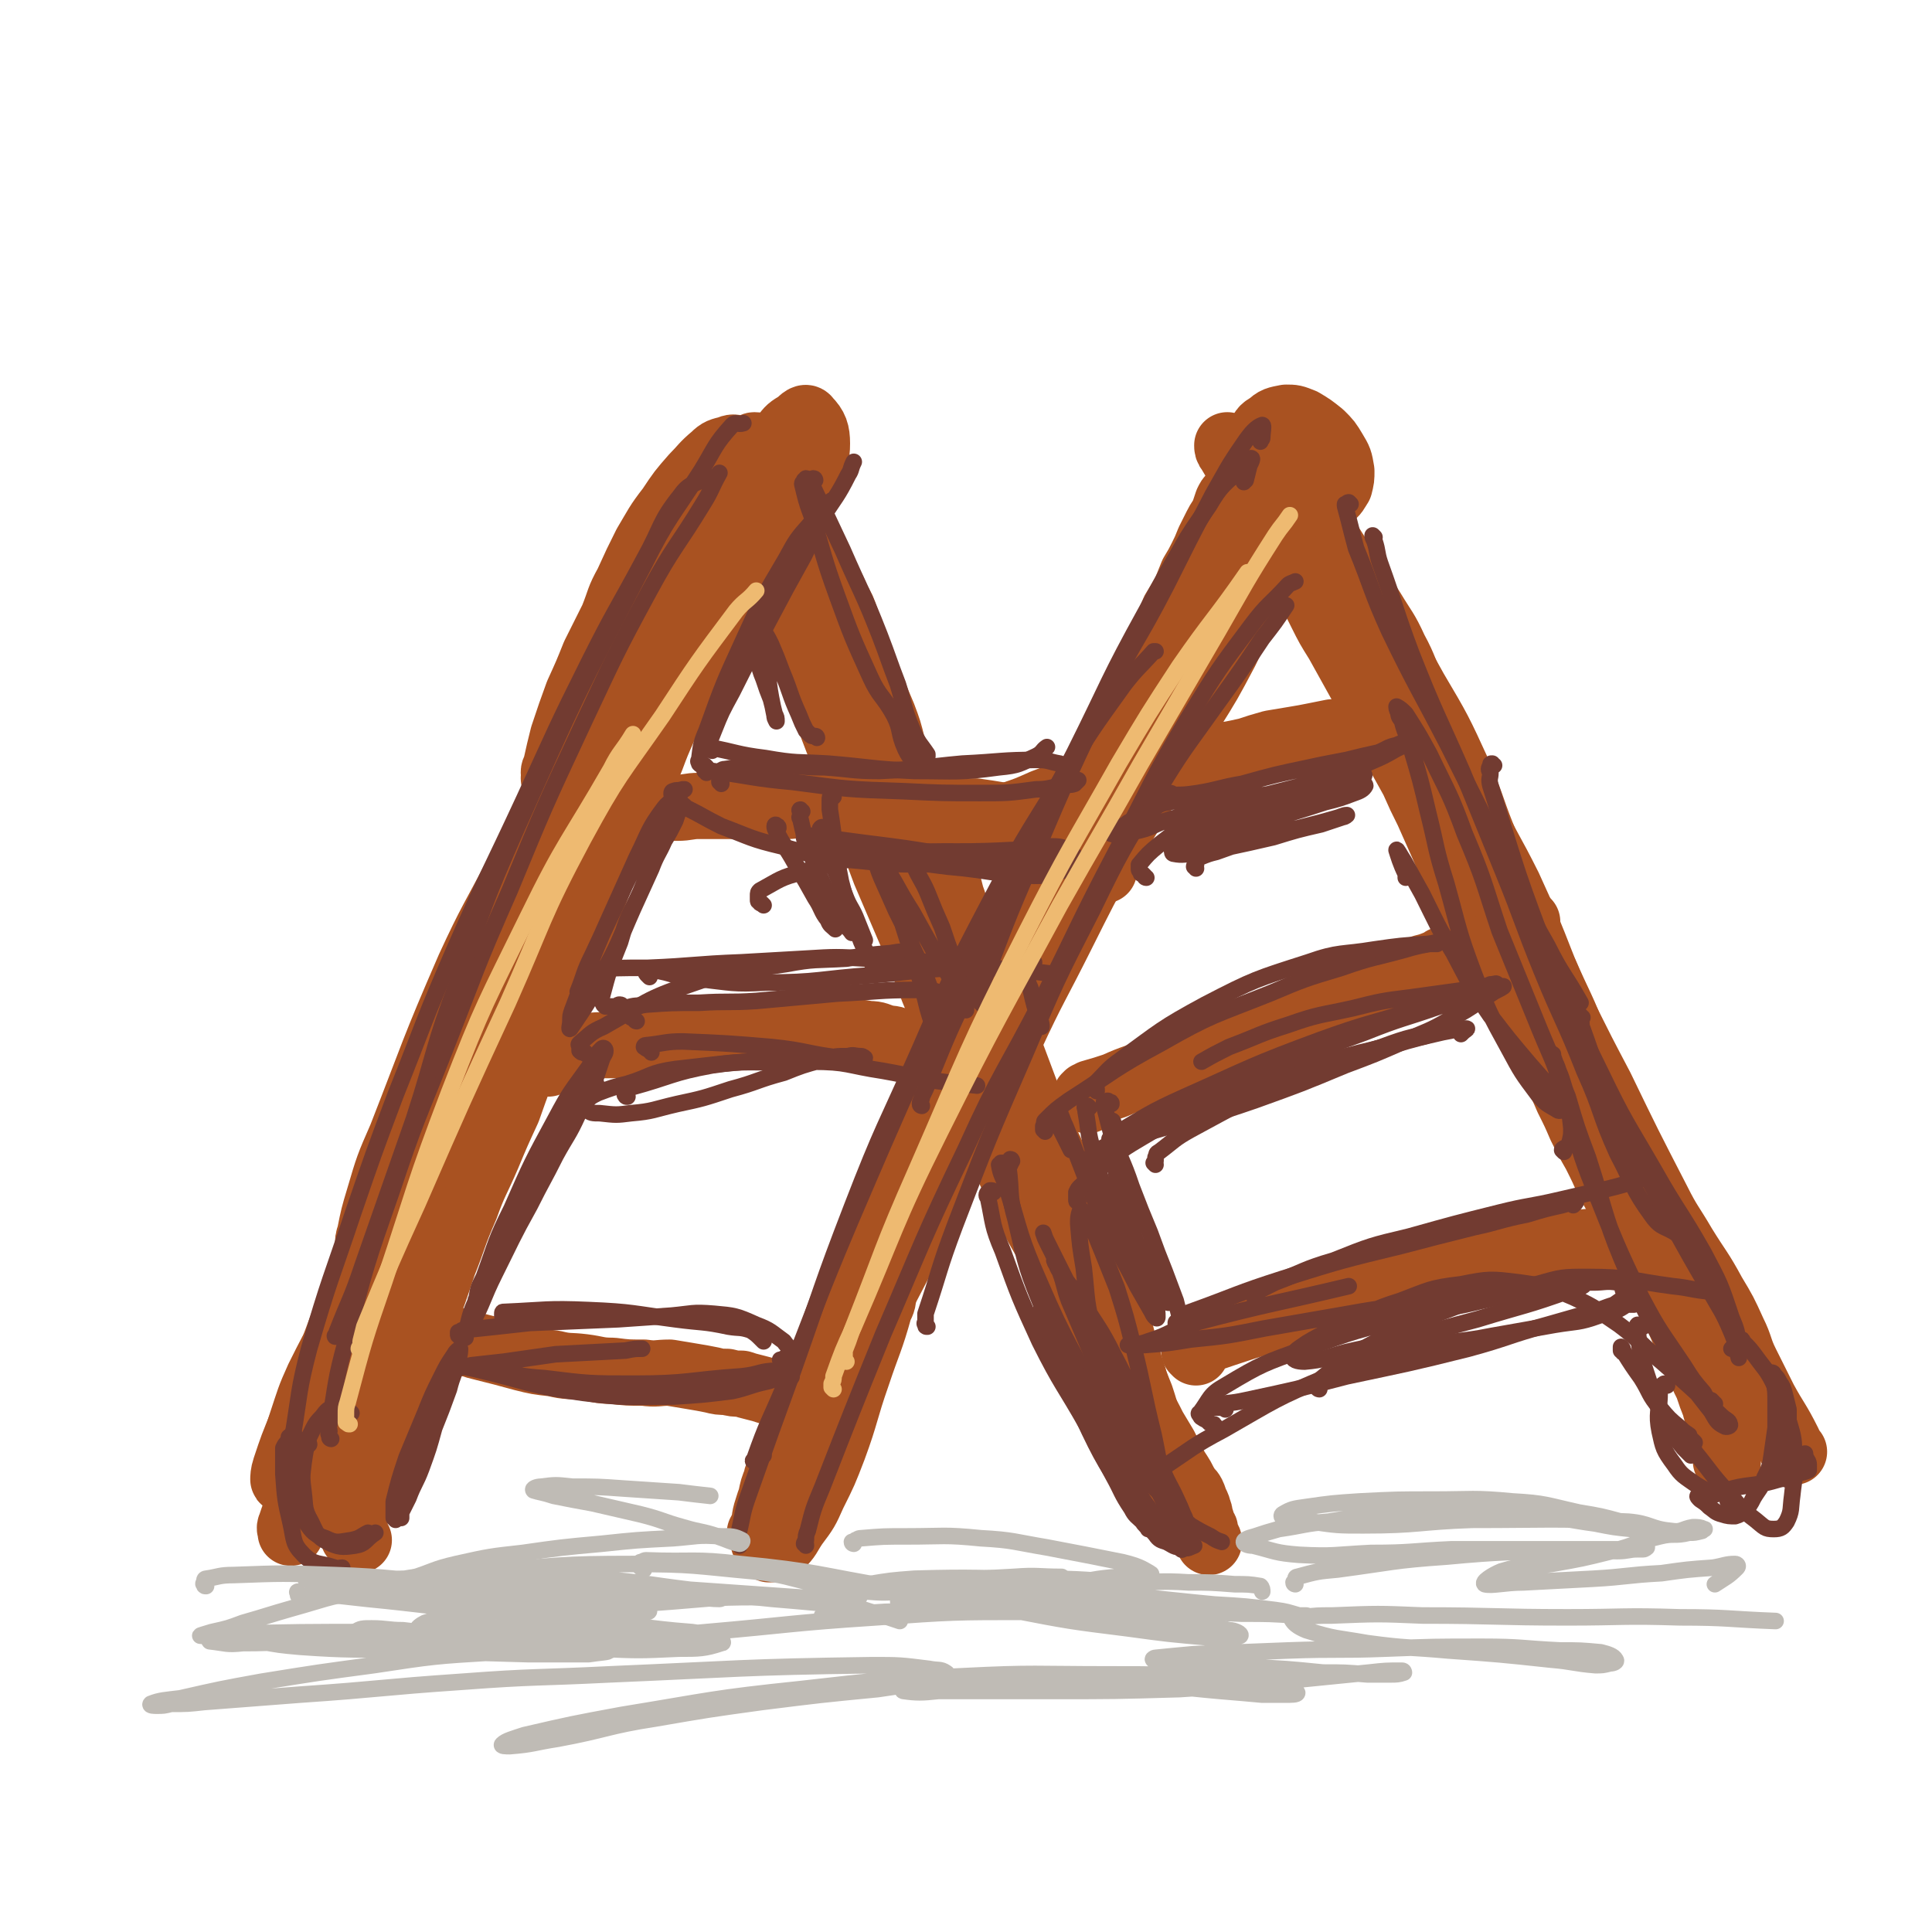 <svg viewBox='0 0 1050 1050' version='1.1' xmlns='http://www.w3.org/2000/svg' xmlns:xlink='http://www.w3.org/1999/xlink'><g fill='none' stroke='rgb(169,82,33)' stroke-width='36' stroke-linecap='round' stroke-linejoin='round'><path d='M195,837c0,0 0,0 -1,-1 0,0 0,0 -1,0 0,-1 0,-1 -1,-1 0,-1 0,-1 0,-2 0,-1 -1,-1 0,-3 1,-6 1,-6 3,-12 3,-12 3,-12 7,-24 6,-15 6,-15 12,-30 8,-23 8,-23 16,-46 6,-16 6,-16 11,-31 6,-15 5,-15 12,-31 5,-14 6,-14 12,-28 5,-12 5,-12 11,-25 6,-17 6,-17 13,-34 5,-14 6,-14 12,-28 5,-11 4,-11 9,-23 5,-12 5,-12 10,-24 4,-11 4,-11 8,-21 4,-11 4,-11 9,-22 4,-10 4,-10 9,-20 4,-9 4,-9 8,-19 3,-8 3,-8 7,-17 3,-8 4,-7 8,-15 3,-8 3,-9 7,-17 3,-8 5,-7 8,-16 3,-7 2,-7 4,-15 2,-6 3,-5 6,-11 1,-3 1,-3 3,-7 1,-3 1,-3 2,-5 1,-3 2,-3 3,-6 2,-3 2,-4 4,-7 2,-3 2,-2 5,-5 2,-3 3,-3 5,-6 2,-1 2,-1 3,-3 1,-1 1,-1 2,-2 1,0 1,0 2,-1 0,0 0,0 0,0 0,1 0,1 1,1 0,0 0,0 0,0 1,0 1,0 1,0 1,1 1,1 1,1 1,1 1,1 1,2 1,1 1,1 1,2 1,2 1,2 2,3 0,1 1,1 2,2 1,2 1,2 3,4 2,2 2,2 4,5 3,3 3,3 5,7 3,5 3,5 6,10 3,5 3,5 5,10 3,5 3,5 5,11 2,5 2,5 4,11 2,6 2,6 4,11 3,8 3,8 6,15 3,8 3,8 6,15 3,8 3,8 5,16 3,7 3,7 6,15 4,9 4,9 8,19 3,8 3,8 6,15 4,9 4,9 7,18 3,7 3,7 5,15 3,8 2,8 5,15 3,8 4,7 7,15 3,7 3,8 5,15 3,7 3,7 6,15 3,8 3,8 6,16 3,8 3,8 6,16 3,8 3,8 6,16 4,9 4,9 7,18 3,8 4,8 7,15 3,8 3,8 6,15 2,6 2,6 4,12 3,6 3,5 5,11 4,8 4,8 7,15 2,7 2,7 5,14 3,7 3,7 5,15 2,5 2,5 3,10 2,4 2,4 3,8 1,4 1,4 2,7 1,3 1,3 2,7 1,3 1,3 2,6 1,4 1,3 2,7 0,2 0,2 1,5 0,1 0,1 0,3 0,1 0,1 0,2 1,1 1,1 1,3 0,1 0,1 1,3 0,0 0,0 0,1 0,0 0,0 0,1 '/><path d='M671,245c0,0 0,-1 -1,-1 0,0 0,1 0,1 -1,0 -1,-1 -1,-1 -1,0 -1,0 -1,-1 -1,0 -1,-1 -1,-1 0,1 0,2 1,3 4,7 4,6 8,13 5,8 5,8 10,16 5,7 5,7 9,14 4,7 4,7 8,14 4,8 4,8 7,15 4,8 4,8 8,16 4,8 4,8 9,16 5,9 5,9 10,18 5,9 5,9 10,19 6,10 6,10 11,20 5,9 5,9 10,18 4,9 4,9 8,17 4,9 4,9 8,18 4,9 4,10 8,19 4,10 4,10 9,19 5,10 6,10 11,20 5,9 5,9 9,18 9,16 9,17 17,33 4,7 4,7 7,15 4,7 4,7 7,14 4,8 4,8 7,15 4,8 4,8 8,15 4,8 4,8 7,15 4,7 4,7 8,14 3,6 4,6 7,13 4,7 4,7 8,15 4,7 4,7 7,15 4,7 3,7 7,15 3,7 3,7 6,14 3,7 3,7 6,13 2,6 2,6 5,12 2,6 2,6 4,11 1,5 2,5 3,9 1,4 1,4 2,8 1,3 1,3 2,6 0,2 0,2 0,4 0,1 -1,1 -1,3 0,0 1,0 1,1 0,0 0,0 0,0 '/><path d='M586,688c-1,0 -1,-2 -1,-1 0,1 0,2 0,3 1,2 0,2 1,3 5,10 5,9 10,19 4,8 4,8 7,16 3,6 2,6 5,12 3,7 4,6 7,13 3,6 3,6 6,12 3,5 3,5 6,11 3,5 3,5 6,10 2,4 2,4 4,8 2,4 2,4 4,7 2,3 2,4 4,7 1,2 2,2 3,4 1,2 1,3 2,5 1,2 1,2 1,3 1,2 1,2 1,4 1,2 1,2 1,4 1,1 1,1 1,2 1,1 1,1 1,2 0,1 0,1 0,2 1,1 1,1 1,2 1,1 1,1 1,2 '/><path d='M425,818c0,0 -1,-1 -1,-1 0,0 0,0 0,0 0,-1 0,-1 0,-1 0,-1 0,-1 0,-2 0,-2 0,-2 1,-3 3,-8 4,-8 7,-16 4,-9 4,-9 7,-18 4,-10 4,-10 7,-19 4,-9 4,-9 7,-19 3,-9 3,-9 6,-18 3,-8 3,-8 7,-16 3,-8 3,-8 7,-16 3,-8 3,-8 7,-16 6,-15 6,-16 12,-31 3,-7 3,-7 6,-15 2,-7 2,-8 5,-16 3,-8 3,-7 6,-15 3,-8 3,-8 7,-15 3,-7 3,-7 6,-14 3,-8 3,-8 6,-15 4,-8 4,-7 7,-15 3,-7 3,-7 6,-15 3,-6 3,-6 6,-13 3,-6 3,-6 5,-12 3,-6 3,-6 6,-12 2,-6 2,-6 5,-11 3,-5 3,-5 6,-11 3,-6 3,-6 6,-11 3,-6 3,-6 6,-11 4,-6 4,-6 8,-12 4,-6 4,-6 7,-12 3,-5 2,-5 5,-11 3,-5 3,-5 6,-11 3,-6 3,-6 6,-12 3,-5 3,-5 5,-10 3,-5 3,-5 6,-10 3,-6 3,-5 6,-11 2,-5 2,-5 4,-10 2,-5 2,-5 4,-10 3,-5 3,-5 6,-10 2,-5 2,-5 4,-10 3,-5 3,-5 5,-9 2,-4 2,-4 4,-9 2,-4 2,-4 4,-8 2,-4 2,-3 4,-7 1,-3 1,-3 2,-6 1,-2 1,-2 2,-3 '/><path d='M524,456c0,0 0,-1 -1,-1 0,0 0,1 0,1 0,0 0,-1 0,-1 0,-1 1,-1 1,-1 1,-1 1,-1 2,-2 12,-5 12,-4 23,-9 9,-3 9,-3 18,-7 8,-3 8,-3 16,-7 9,-3 9,-3 19,-6 10,-3 10,-2 20,-5 10,-2 10,-2 20,-4 10,-2 10,-2 19,-3 8,-1 8,-1 17,-3 6,-2 6,-2 13,-4 6,-1 6,-1 12,-2 6,-1 6,-1 11,-2 5,-1 5,-1 10,-2 4,0 4,0 8,-1 2,0 2,0 5,0 3,-1 3,-2 6,-2 3,-1 3,-1 6,-1 2,0 2,0 5,0 2,0 2,-1 5,-1 2,0 2,0 4,0 1,0 1,1 2,1 1,0 1,0 1,0 '/><path d='M591,598c0,0 -1,0 -1,-1 0,0 0,0 0,0 0,0 0,0 0,-1 1,0 1,0 1,-1 1,0 1,0 2,-1 7,-2 7,-2 13,-4 11,-5 11,-4 23,-9 10,-4 10,-4 20,-8 10,-4 10,-5 20,-9 9,-3 9,-3 18,-7 8,-2 8,-2 15,-5 8,-3 8,-2 16,-5 7,-2 7,-2 15,-5 6,-2 6,-2 12,-4 5,-2 5,-1 11,-4 5,-2 5,-2 10,-4 3,-2 3,-2 7,-4 4,-1 4,-1 9,-3 2,-1 2,-2 5,-2 2,-1 2,-1 5,-2 1,0 1,0 2,0 1,0 1,-1 2,-1 1,0 1,0 2,0 2,0 2,0 4,0 2,0 2,1 5,1 4,0 4,-1 7,0 2,0 2,1 4,2 '/><path d='M650,735c0,-1 -1,-1 -1,-1 0,-1 0,-1 1,-2 0,0 0,0 1,-1 1,-1 1,-1 3,-2 5,-2 5,-2 11,-4 12,-4 12,-4 25,-8 10,-3 10,-3 20,-6 9,-3 9,-2 17,-5 7,-2 7,-2 15,-5 6,-2 6,-2 12,-4 6,-2 6,-2 13,-3 6,-2 6,-2 13,-3 7,-2 7,-2 14,-4 7,-2 7,-2 13,-3 6,-1 6,-1 12,-2 5,-1 5,-1 11,-2 5,-1 5,-1 9,-2 5,-1 5,-1 10,-1 4,-1 4,-1 9,-1 3,-1 3,-1 7,-1 4,0 4,0 7,0 3,-1 3,-1 6,-2 4,-1 4,-1 8,-3 1,0 1,0 2,-1 '/><path d='M351,444c0,0 -1,-1 -1,-1 0,0 0,0 0,0 1,-1 0,-1 0,-1 1,-1 1,-1 1,-1 0,-1 0,-1 1,-1 2,-1 2,-1 5,-1 5,0 5,0 11,0 6,0 6,-1 12,-1 7,0 7,0 14,0 9,0 9,0 18,0 8,0 8,0 17,0 10,-1 10,-1 21,-1 9,0 9,0 18,1 9,0 9,0 18,1 8,0 8,0 17,1 7,0 7,0 14,0 7,1 7,1 13,1 7,1 7,1 13,2 6,1 6,1 11,2 4,0 4,0 8,1 2,0 3,0 5,0 2,0 2,0 4,1 1,0 1,1 1,1 1,1 1,0 1,1 '/><path d='M298,578c0,0 -1,-1 -1,-1 0,0 0,0 0,0 0,0 0,0 -1,-1 0,0 -1,0 -1,-1 0,0 0,0 0,-1 0,0 0,0 0,-1 0,0 0,0 0,0 2,-1 1,-1 3,-2 8,-1 8,-2 16,-2 11,-1 11,-1 21,-1 10,-1 10,-1 19,-1 9,-1 9,-1 17,-1 9,-1 9,0 17,-1 7,-1 7,-2 15,-3 8,-1 8,-1 16,-1 8,-1 8,-1 16,-1 13,0 13,0 26,1 5,0 5,0 11,1 5,0 5,1 9,2 4,1 4,0 7,2 3,0 3,0 5,2 1,0 1,0 1,1 '/><path d='M251,730c0,0 -1,0 -1,-1 0,0 1,0 1,0 0,0 0,0 0,0 1,0 1,0 2,0 4,2 4,2 8,3 12,3 12,3 23,6 8,2 8,2 17,3 8,2 8,1 16,2 8,1 8,2 16,2 8,1 8,1 17,1 7,1 7,0 14,0 6,1 6,1 12,2 6,1 6,1 11,2 4,1 4,1 8,1 4,1 4,1 8,1 3,1 3,1 7,2 4,1 4,1 7,2 4,0 4,0 8,1 3,0 3,1 7,1 3,-1 3,-1 7,-1 1,0 1,0 2,0 '/><path d='M428,798c0,0 -1,-1 -1,-1 0,0 0,1 -1,1 0,0 0,0 -1,0 -1,2 -1,2 -2,3 -1,2 -1,2 -1,3 -2,5 -2,5 -3,10 -2,8 -2,8 -3,16 -1,4 -1,4 -1,8 1,2 1,3 3,4 3,0 4,0 6,-2 5,-5 4,-5 8,-11 6,-8 6,-8 10,-17 6,-12 6,-12 11,-25 7,-19 6,-20 13,-40 6,-18 7,-18 12,-36 2,-4 2,-4 2,-9 0,-2 0,-3 -1,-4 0,-1 -1,-1 -2,0 -2,1 -2,2 -4,4 -3,4 -3,4 -6,8 -4,8 -4,8 -8,16 -6,11 -6,12 -11,24 -7,13 -7,13 -13,26 -5,12 -5,12 -10,25 -4,10 -5,9 -8,19 -2,6 -1,6 -2,11 -1,1 -2,3 -2,2 1,-1 1,-3 3,-6 5,-7 5,-7 10,-15 7,-11 7,-11 14,-23 8,-17 8,-17 15,-34 9,-18 9,-18 17,-37 8,-20 8,-20 16,-40 11,-25 11,-25 22,-50 12,-28 12,-28 24,-55 5,-9 5,-9 9,-19 1,-2 1,-2 2,-4 0,0 0,0 0,-1 '/><path d='M437,805c-1,0 -1,0 -1,-1 -1,0 -1,0 -1,-1 0,-2 0,-2 0,-4 5,-13 5,-14 11,-26 17,-35 17,-35 34,-70 21,-40 21,-40 41,-81 15,-28 14,-29 28,-58 13,-28 14,-28 28,-56 12,-24 12,-24 25,-48 12,-21 13,-20 24,-41 10,-18 10,-18 20,-36 4,-9 4,-9 9,-18 '/><path d='M498,665c0,0 -1,-1 -1,-1 0,-1 0,-1 1,-3 0,-3 0,-3 1,-6 6,-15 6,-15 12,-31 17,-36 16,-36 34,-71 16,-31 16,-31 34,-60 12,-18 13,-17 25,-35 12,-18 11,-18 23,-36 10,-18 10,-17 20,-35 10,-16 10,-16 19,-33 7,-14 6,-14 13,-28 4,-11 2,-12 8,-21 3,-4 5,-3 9,-5 0,0 0,0 1,0 '/><path d='M600,473c0,0 -1,0 -1,-1 0,0 0,0 1,-1 0,-3 0,-3 1,-5 1,-5 1,-5 3,-9 12,-27 12,-27 24,-53 13,-29 12,-29 27,-57 9,-19 10,-18 21,-36 4,-8 5,-7 9,-15 2,-4 2,-4 3,-8 0,-1 0,-1 0,-2 '/><path d='M695,244c-1,0 -1,-1 -1,-1 -1,0 -1,0 -1,0 0,1 0,0 0,1 0,1 0,1 0,2 0,1 0,1 0,3 1,1 1,2 1,3 8,14 8,14 16,27 5,8 5,8 10,16 5,7 5,8 8,16 5,9 4,9 8,18 4,10 5,9 9,19 4,7 3,7 7,14 1,2 2,1 3,3 '/><path d='M705,257c0,0 -1,-1 -1,-1 -1,0 -1,0 -1,-1 0,0 0,0 -1,-1 0,0 0,1 -1,1 0,0 -1,-1 -1,0 0,0 1,0 1,0 0,1 -1,1 0,2 0,1 0,1 0,2 8,15 8,15 17,29 7,11 7,11 14,22 7,11 7,11 14,22 6,10 7,10 12,21 6,11 5,12 11,24 4,10 4,10 8,20 4,8 4,8 9,17 3,5 3,5 7,10 1,2 1,2 2,4 0,1 0,0 0,0 '/><path d='M692,269c0,0 -1,-1 -1,-1 0,0 0,0 0,1 1,0 1,0 1,1 4,4 4,4 7,8 6,7 6,7 12,14 7,9 7,9 13,18 9,12 9,12 18,24 14,20 15,19 27,41 13,22 13,22 24,46 8,19 7,20 15,39 7,21 7,21 15,42 9,19 9,19 19,39 8,16 8,15 16,31 5,10 5,10 10,20 2,5 2,5 4,10 1,1 1,1 1,2 '/><path d='M730,314c-1,-1 -1,-1 -1,-1 0,-1 0,0 0,0 0,-1 -1,-1 -1,-1 0,-1 -1,-1 -1,-1 1,1 1,2 2,3 14,21 15,20 27,41 16,27 16,27 30,55 7,16 5,17 13,32 10,20 11,20 21,40 10,22 10,22 19,45 9,21 10,20 18,42 9,20 7,21 16,42 9,19 10,19 20,38 7,13 6,13 14,25 5,8 6,8 11,16 3,5 2,5 5,10 0,0 0,0 1,0 '/><path d='M830,501c0,0 -1,-1 -1,-1 0,0 0,0 0,1 0,0 0,0 0,0 0,2 0,2 0,3 4,11 4,11 9,21 6,14 6,14 12,27 10,20 10,20 20,39 15,31 15,31 31,62 6,12 7,12 14,24 8,13 9,13 16,26 6,10 6,10 11,21 4,8 3,9 7,17 5,10 5,10 10,20 6,11 7,11 13,23 1,2 1,3 3,5 '/><path d='M696,237c0,0 -1,-1 -1,-1 0,0 0,1 0,1 -1,0 -1,0 -2,0 -1,0 -1,-1 -1,0 -1,0 -1,0 -2,1 0,0 0,1 0,1 -1,2 -1,2 0,3 2,9 1,10 4,19 2,5 2,6 6,9 3,3 4,3 7,3 4,1 5,1 9,0 3,-1 4,-1 7,-3 3,-2 3,-3 5,-6 1,-4 1,-4 1,-8 -1,-6 -1,-6 -4,-11 -3,-5 -3,-5 -7,-9 -5,-4 -5,-4 -10,-7 -5,-2 -5,-2 -9,-2 -5,1 -6,1 -9,4 -4,2 -4,3 -6,7 -2,4 -2,5 -1,9 1,6 3,6 7,11 0,0 0,0 0,0 '/><path d='M426,308c0,0 -1,-1 -1,-1 0,0 0,0 0,0 -1,-1 -1,-1 -1,-1 0,0 0,-1 0,-1 0,1 0,2 0,3 2,5 2,5 5,11 7,19 8,19 15,39 11,29 10,29 20,57 9,23 9,23 18,46 9,23 9,23 19,45 8,21 7,22 17,42 8,18 9,17 18,34 5,11 5,11 9,22 2,6 2,7 4,13 0,2 0,2 1,4 0,0 0,0 0,1 '/><path d='M430,319c-1,0 -1,-1 -1,-1 -1,0 -1,0 -1,1 0,2 0,2 0,4 3,11 3,11 7,21 4,15 4,15 9,30 8,20 8,20 16,41 11,29 10,30 21,59 9,21 9,21 18,42 8,22 8,22 17,43 9,21 9,21 18,42 9,21 8,21 18,42 9,20 10,20 20,38 8,14 9,14 18,28 4,7 4,7 9,14 3,4 3,4 6,7 1,1 1,0 2,1 '/><path d='M494,445c-1,0 -1,-2 -1,-1 -1,1 -1,2 0,4 1,8 1,8 4,15 7,21 7,21 15,43 10,26 9,26 20,51 8,19 10,19 19,38 8,17 7,17 14,35 7,17 8,17 15,34 7,17 7,17 14,35 7,16 8,15 14,31 6,14 6,14 12,29 4,12 3,12 8,24 4,10 5,10 10,20 5,8 6,8 11,16 1,3 1,3 2,5 '/><path d='M417,271c0,0 0,-1 -1,-1 -2,2 -3,3 -5,6 -22,29 -23,28 -43,59 -27,39 -27,39 -52,80 -18,30 -18,30 -35,60 -13,25 -14,25 -26,51 -20,46 -19,46 -37,92 -7,16 -7,16 -12,33 -3,10 -3,10 -5,20 -1,3 -1,3 -1,7 0,0 0,0 0,0 '/><path d='M382,308c0,0 0,0 -1,-1 0,0 1,1 0,1 0,1 -1,0 -1,1 -2,1 -2,1 -2,2 -7,11 -7,11 -14,21 -16,29 -17,28 -33,57 -20,38 -20,38 -40,77 -16,33 -16,33 -31,67 -16,35 -15,35 -30,71 -14,34 -14,34 -27,69 -11,29 -10,29 -21,58 -8,22 -9,22 -18,43 -5,12 -5,12 -9,24 -1,3 -1,5 -1,6 0,1 1,-1 2,-2 0,0 0,0 0,0 '/><path d='M328,437c0,0 0,-1 -1,-1 0,0 0,0 0,0 -1,1 -1,1 -2,1 -2,2 -3,2 -4,3 -12,18 -13,17 -24,36 -16,28 -15,29 -30,58 -12,26 -12,26 -23,51 -11,26 -11,26 -21,52 -20,51 -20,51 -39,103 -8,22 -8,22 -14,44 -4,14 -5,14 -7,29 -1,6 -1,7 0,12 0,1 1,0 2,0 0,0 0,0 0,0 '/><path d='M282,554c0,-1 0,-1 -1,-1 -1,0 -1,0 -2,1 -1,1 -2,0 -3,2 -8,9 -8,9 -15,20 -16,26 -18,25 -31,53 -14,30 -12,31 -24,63 -8,23 -8,23 -16,47 -8,23 -7,23 -16,46 -5,15 -6,15 -11,31 -3,7 -3,7 -5,13 -1,2 0,2 0,3 0,0 0,0 0,1 '/><path d='M195,715c0,0 0,-1 -1,-1 0,0 0,0 0,1 -1,1 -2,1 -3,2 -1,2 -2,2 -3,4 -8,14 -8,14 -15,28 -5,11 -5,12 -9,24 -3,9 -3,9 -4,18 -1,7 -2,7 0,13 1,3 2,5 4,4 6,-1 7,-3 12,-8 5,-5 5,-5 10,-11 '/><path d='M396,311c0,0 0,-1 -1,-1 0,0 0,0 -1,0 -1,0 -1,0 -2,0 -1,0 -2,1 -3,0 0,0 -1,0 -1,-1 0,-1 0,-1 0,-2 3,-8 3,-8 6,-16 5,-12 5,-12 11,-23 5,-9 5,-9 11,-18 4,-7 4,-7 10,-13 3,-4 3,-4 8,-7 2,-2 4,-4 5,-2 4,4 5,7 5,13 0,7 -1,8 -5,15 -4,9 -4,8 -9,17 -7,10 -7,10 -14,21 -8,12 -8,12 -16,23 -9,12 -9,12 -19,24 -7,10 -7,10 -15,19 -5,6 -6,5 -11,10 0,1 0,1 -1,2 '/><path d='M302,424c0,0 -1,0 -1,-1 0,0 0,0 0,0 1,-1 0,-1 0,-3 0,-1 0,-1 1,-3 2,-9 2,-9 4,-17 4,-12 4,-12 8,-23 5,-11 5,-11 9,-21 5,-10 5,-10 10,-20 4,-10 3,-10 8,-19 5,-11 5,-11 10,-21 6,-10 6,-11 13,-20 6,-9 6,-9 13,-17 5,-5 5,-6 11,-11 3,-3 4,-3 8,-4 2,-1 3,-1 5,0 2,1 2,2 2,4 2,4 1,4 2,9 0,6 0,6 -1,12 -2,10 -1,10 -4,19 -5,13 -6,13 -11,25 -8,17 -8,17 -16,32 -9,18 -9,18 -19,35 -9,16 -9,16 -18,32 -7,11 -7,12 -14,23 -4,7 -4,7 -9,14 -2,2 -3,3 -4,3 0,0 0,-2 1,-3 2,-7 2,-7 4,-13 4,-9 4,-9 8,-19 6,-14 6,-14 11,-27 8,-17 8,-17 15,-34 8,-17 8,-17 16,-33 8,-15 8,-15 17,-30 6,-12 7,-12 13,-24 5,-8 5,-8 9,-17 2,-4 2,-4 5,-8 1,-1 1,-2 2,-2 3,0 3,1 6,3 0,0 0,0 0,0 '/></g>
<g fill='none' stroke='rgb(114,59,49)' stroke-width='9' stroke-linecap='round' stroke-linejoin='round'><path d='M180,782c0,0 -1,0 -1,-1 0,0 0,0 0,0 0,0 0,0 0,-1 -1,-1 0,-1 0,-2 0,-2 -1,-2 0,-4 4,-23 3,-23 9,-45 11,-42 11,-42 25,-82 13,-39 14,-39 29,-77 17,-43 16,-43 35,-86 19,-46 19,-46 40,-91 17,-36 17,-37 36,-72 13,-24 15,-24 29,-47 5,-8 4,-8 9,-17 '/><path d='M160,790c0,0 -1,-1 -1,-1 0,0 1,0 1,0 0,-2 -1,-2 -1,-3 0,-2 0,-3 0,-5 4,-24 3,-25 9,-48 11,-38 12,-38 24,-74 11,-32 11,-32 23,-64 16,-40 15,-40 32,-79 18,-41 19,-41 38,-82 17,-37 17,-38 35,-74 14,-28 15,-28 30,-56 10,-18 8,-20 20,-35 5,-7 7,-5 15,-10 '/><path d='M186,725c-1,0 -1,-1 -1,-1 -1,0 -1,0 -1,1 0,0 0,0 -1,1 0,0 -1,1 -1,0 1,0 1,-1 1,-2 7,-18 8,-18 14,-36 14,-40 14,-40 28,-80 12,-37 10,-38 24,-75 14,-41 14,-42 31,-81 33,-74 33,-74 70,-145 13,-26 15,-26 31,-51 8,-13 7,-14 17,-25 2,-2 3,0 6,-1 0,0 0,0 0,0 '/><path d='M402,840c0,0 0,0 -1,-1 0,0 0,-1 0,-1 -1,-2 -1,-2 0,-3 3,-12 2,-12 6,-23 12,-34 12,-34 24,-67 16,-45 15,-45 32,-89 17,-44 18,-43 37,-86 17,-39 17,-40 37,-78 19,-36 19,-35 40,-69 16,-26 16,-26 34,-51 7,-9 8,-9 16,-18 0,0 1,0 1,0 '/><path d='M415,791c0,0 -1,-1 -1,-1 0,0 0,1 -1,1 -1,1 -1,1 -2,2 -1,1 -1,1 -1,1 -1,0 -1,0 0,-1 7,-20 8,-20 16,-39 18,-45 17,-45 36,-90 18,-42 18,-42 37,-85 20,-43 21,-43 42,-85 21,-43 21,-42 43,-85 19,-38 18,-39 39,-77 14,-26 14,-26 30,-51 8,-13 8,-13 16,-26 1,-2 3,-3 4,-3 0,1 -1,3 -2,6 0,0 0,0 0,1 '/><path d='M501,601c0,0 -1,0 -1,-1 0,-2 1,-2 1,-4 2,-4 2,-4 4,-9 11,-27 11,-27 24,-54 27,-60 26,-60 55,-119 22,-48 22,-48 47,-95 12,-23 11,-23 26,-44 7,-12 8,-11 18,-21 2,-3 3,-4 5,-5 1,0 0,2 -1,4 -1,4 -1,4 -2,8 -1,0 -1,0 -1,1 '/><path d='M534,546c0,-1 0,-1 -1,-1 0,-1 -1,-1 -1,-2 0,-3 0,-3 1,-6 12,-30 11,-30 24,-60 20,-47 20,-48 42,-94 16,-33 18,-32 35,-65 12,-24 12,-24 25,-49 8,-14 8,-15 17,-28 4,-6 7,-9 10,-10 1,0 0,4 0,7 0,1 -1,1 -1,2 '/><path d='M438,840c0,-1 0,-1 -1,-1 0,-1 1,-1 1,-2 0,-2 0,-3 1,-5 3,-12 3,-12 8,-24 16,-41 16,-41 33,-83 22,-51 21,-51 45,-101 19,-42 21,-41 42,-82 20,-40 19,-40 40,-80 19,-36 18,-37 39,-72 16,-26 16,-26 34,-50 9,-12 10,-11 20,-22 1,-1 2,-1 4,-2 '/><path d='M504,721c-1,0 -1,0 -1,-1 -1,-1 0,-1 0,-2 0,-2 0,-2 0,-4 8,-24 7,-24 16,-48 18,-47 18,-47 38,-93 17,-40 17,-40 37,-79 15,-31 16,-32 34,-62 15,-25 16,-25 33,-49 13,-18 13,-18 25,-36 7,-9 7,-9 13,-18 '/><path d='M387,408c0,0 -1,-1 -1,-1 -1,-1 -1,-1 -3,-2 0,0 -1,0 -1,0 1,0 2,1 3,1 16,3 15,4 31,6 17,3 17,2 34,3 24,2 24,3 47,4 23,0 24,1 46,-2 11,-1 11,-2 20,-6 4,-2 3,-3 6,-5 '/><path d='M384,420c0,-1 -1,-1 -1,-1 0,-1 0,0 1,0 2,0 2,0 3,0 22,3 22,4 44,6 30,4 30,4 60,5 21,1 21,1 42,1 15,0 15,0 30,-2 7,0 7,-1 15,-2 3,-1 3,0 6,-1 1,-1 1,-1 2,-2 '/><path d='M392,426c0,-1 0,-1 -1,-1 0,-1 0,-1 0,-1 0,-1 0,-1 0,-2 0,-1 0,-1 0,-2 1,-1 1,-2 3,-2 14,-2 14,-2 28,-2 13,0 13,1 26,1 15,1 15,2 30,2 23,-1 23,-2 45,-4 21,-1 21,-2 41,-2 6,0 6,1 12,2 '/><path d='M353,531c-1,-1 -1,-1 -1,-1 -1,-1 -1,-1 -1,-2 0,0 0,0 0,0 1,-1 2,-1 3,-1 13,2 12,4 25,5 19,2 19,3 37,2 29,0 29,-2 58,-4 23,-2 23,-3 47,-4 16,0 16,0 32,1 9,1 9,1 17,2 2,0 2,0 4,1 '/><path d='M346,555c0,0 -1,0 -1,-1 0,0 0,0 0,0 -1,-1 -1,-1 -2,-1 -1,-1 -1,-1 -1,-2 -1,-1 -1,-1 -2,-2 0,-1 0,-1 0,-1 5,-2 6,-1 11,-2 14,-1 14,-1 29,-1 16,-1 16,0 31,-1 22,-2 22,-2 44,-4 22,-1 22,-2 43,-2 9,0 10,0 18,4 5,2 5,3 9,6 0,1 0,1 0,1 '/><path d='M319,573c0,0 -1,0 -1,-1 -1,0 -1,0 -1,0 -1,0 -1,0 -2,-1 0,-1 0,-1 0,-2 0,-1 -1,-1 0,-2 6,-5 6,-6 13,-9 23,-13 23,-15 47,-23 25,-9 26,-7 52,-11 16,-3 16,-2 33,-3 12,-2 12,-2 24,-3 6,-1 6,-1 11,0 1,0 1,0 2,0 '/><path d='M322,532c0,-1 -1,-1 -1,-1 -1,-1 -1,-1 -1,-1 -1,-1 -1,-1 -1,-1 0,-1 -1,-1 0,-1 0,-1 0,-1 1,-1 16,-1 16,-1 32,-1 25,-1 25,-2 51,-3 17,-1 17,-1 35,-2 16,-1 17,-1 33,0 18,0 18,1 37,2 3,1 3,1 7,2 '/><path d='M338,547c0,0 0,-1 -1,-1 -1,0 -1,0 -2,1 -1,0 -1,0 -2,0 -1,0 -1,0 -2,0 -1,0 -1,0 -2,0 -1,-1 -1,-1 -1,-1 -1,-2 -1,-2 -1,-4 4,-15 4,-15 10,-30 4,-14 5,-14 11,-27 5,-12 5,-11 10,-23 4,-8 4,-8 8,-16 1,-4 2,-4 3,-7 1,0 0,0 0,1 -1,3 -1,3 -2,6 -3,6 -3,6 -6,11 -3,7 -4,7 -7,15 -5,11 -5,11 -10,22 -8,18 -7,18 -17,36 -7,15 -9,17 -17,29 -1,1 0,-2 0,-4 0,-3 0,-3 1,-6 3,-8 3,-8 6,-16 5,-13 5,-13 11,-27 9,-20 9,-20 18,-40 7,-14 6,-15 15,-27 3,-4 6,-4 8,-6 1,0 -2,1 -3,2 -2,1 -2,1 -4,4 -2,3 -2,3 -4,7 -5,8 -5,8 -9,16 -7,14 -7,14 -13,27 -7,15 -7,15 -14,30 -5,10 -4,10 -8,20 '/><path d='M384,417c0,0 -1,-1 -1,-1 -1,0 -1,1 -1,0 -1,0 -1,0 -2,-1 0,-1 -1,-1 0,-2 1,-8 1,-9 4,-16 9,-25 9,-25 20,-49 10,-22 10,-22 23,-44 6,-11 6,-11 14,-20 4,-6 5,-6 9,-11 1,0 2,-1 2,-1 0,1 -1,2 -2,4 -2,4 -2,4 -4,9 -5,8 -5,9 -9,17 -10,18 -10,18 -19,35 -10,19 -10,19 -20,39 -6,11 -6,11 -10,21 -2,5 -2,5 -4,10 0,0 -1,1 -1,0 0,-1 1,-2 2,-5 1,-5 1,-5 3,-10 5,-12 5,-12 11,-23 12,-25 12,-25 25,-48 11,-20 12,-20 23,-40 7,-11 8,-11 14,-23 2,-3 1,-3 3,-7 0,0 0,0 0,0 '/><path d='M260,710c0,0 -1,0 -1,-1 0,0 0,0 0,-1 0,-1 -1,-1 0,-2 1,-6 1,-6 4,-12 7,-19 6,-19 15,-37 11,-25 11,-25 24,-49 8,-15 8,-14 18,-28 3,-5 3,-6 7,-10 1,-1 2,0 2,1 0,2 -1,2 -2,5 -2,6 -2,6 -4,12 -4,9 -4,9 -9,18 -5,11 -6,11 -12,22 -7,14 -7,13 -14,27 -10,18 -10,19 -19,37 -7,14 -6,15 -13,28 -2,3 -3,6 -4,6 0,0 1,-3 2,-5 2,-8 2,-8 6,-17 9,-20 9,-20 19,-40 13,-26 12,-26 26,-51 7,-12 8,-11 17,-22 1,-2 1,-1 2,-2 '/><path d='M253,727c0,0 0,-1 -1,-1 0,0 0,1 -1,1 -1,0 -1,0 -1,-1 -1,0 -1,0 -1,-1 0,0 0,0 0,-1 1,0 1,0 2,-1 19,-2 19,-2 37,-4 24,-1 24,-1 48,-2 14,-1 14,-1 29,-2 11,-1 11,-2 23,-1 11,1 12,1 23,6 8,3 8,4 15,9 2,3 4,4 4,6 -1,3 -3,2 -5,4 0,0 -1,0 -1,0 '/><path d='M276,717c-1,0 -1,-1 -1,-1 -1,0 -1,0 -1,-1 0,0 -1,0 -1,0 0,-1 0,-1 0,-1 0,-1 0,-1 1,-1 23,-1 23,-2 46,-1 24,1 24,2 47,5 15,2 15,1 29,4 6,1 6,0 12,2 3,2 3,2 6,5 0,0 0,0 1,1 '/><path d='M215,826c0,-1 0,-1 -1,-1 0,-1 0,-1 0,-1 0,-1 0,-1 0,-1 0,-2 0,-2 0,-3 0,-2 0,-2 0,-4 3,-12 3,-12 7,-24 5,-12 5,-12 10,-24 4,-10 4,-10 9,-20 3,-6 3,-6 7,-12 1,-2 3,-3 3,-3 0,1 0,3 -1,6 -2,8 -3,8 -5,16 -4,11 -4,11 -8,21 -3,11 -3,11 -7,22 -3,8 -4,8 -7,16 -2,4 -2,4 -4,8 0,1 0,3 0,3 0,-2 0,-3 0,-6 2,-8 3,-7 5,-15 3,-12 3,-12 6,-24 '/><path d='M191,768c0,0 -1,0 -1,-1 -1,0 -1,0 -1,0 -1,-1 -1,-1 -1,-1 -1,-1 -1,-1 -2,-1 -1,-1 -1,-1 -1,-1 -1,-1 -2,-1 -2,0 -5,2 -5,2 -8,6 -4,4 -4,5 -7,11 -2,7 -2,7 -3,14 -1,8 -1,8 0,16 1,8 0,9 4,16 3,6 3,8 9,11 6,3 8,3 15,2 6,-1 5,-3 11,-7 '/><path d='M168,785c0,0 0,-1 -1,-1 0,0 0,0 -1,1 -1,0 -1,0 -2,1 -1,0 -1,0 -2,1 -1,1 -2,1 -2,2 -1,11 -2,11 0,21 1,9 1,10 6,17 4,6 5,7 11,9 6,3 7,2 14,1 5,-1 5,-2 9,-4 '/><path d='M160,780c0,0 0,-1 -1,-1 0,0 0,1 0,1 -1,1 -1,0 -2,1 0,1 0,1 -1,3 -1,1 -1,1 -2,3 0,7 0,7 0,14 1,14 1,14 4,27 2,9 1,11 7,17 6,6 8,4 17,7 1,1 2,0 4,0 '/><path d='M734,274c0,0 -1,-1 -1,-1 -1,0 -1,1 -1,1 0,0 0,0 -1,0 0,0 0,0 0,1 3,11 3,12 6,23 9,22 8,23 18,45 15,31 16,31 32,62 7,14 7,14 14,28 10,20 9,20 19,39 10,21 9,21 21,42 8,16 9,15 18,31 '/><path d='M747,292c0,0 -1,-1 -1,-1 0,1 0,1 1,3 2,6 1,6 3,12 9,25 8,25 17,49 13,33 14,33 28,65 11,27 11,27 22,54 11,27 10,27 21,54 11,27 12,26 23,54 10,22 8,23 18,45 9,17 8,19 19,34 5,7 7,5 14,10 1,0 1,0 1,1 '/><path d='M812,416c-1,0 -1,-1 -1,-1 -1,0 -1,0 -1,1 -1,2 -1,2 0,4 0,3 -1,3 0,7 13,41 12,41 27,81 14,38 15,38 33,75 13,27 14,27 29,53 13,23 14,22 27,45 9,17 9,17 15,35 3,7 3,8 4,15 0,2 -1,1 -2,1 -1,1 -1,1 -2,1 '/><path d='M860,553c-1,0 -1,-1 -1,-1 -1,0 0,1 0,2 1,3 0,3 1,5 8,22 7,23 17,44 14,30 15,30 30,59 11,20 11,20 22,39 6,11 7,11 12,23 3,7 2,7 4,14 '/><path d='M439,261c0,0 0,-1 -1,-1 0,0 0,1 0,1 0,0 0,-1 -1,0 0,1 -1,1 -1,2 2,8 2,9 5,17 7,22 6,22 14,44 8,22 8,22 18,44 5,11 7,10 13,21 4,8 2,9 6,18 2,4 2,4 5,7 1,2 1,2 3,3 0,1 0,1 0,1 '/><path d='M443,261c0,0 0,-1 -1,-1 0,0 0,0 0,1 0,0 0,0 0,0 0,0 0,0 0,1 0,1 0,1 0,3 8,17 8,17 16,34 10,23 11,23 20,46 5,13 5,14 10,27 4,13 3,13 8,25 3,7 4,7 8,13 0,1 0,1 0,1 '/><path d='M409,349c0,0 0,-1 -1,-1 0,0 0,0 0,1 -1,0 -1,0 -1,1 0,1 0,1 0,3 0,1 0,1 0,1 '/><path d='M423,450c0,-1 0,-1 -1,-1 0,-1 -1,-1 -1,0 0,1 0,1 1,3 4,8 5,8 10,17 6,10 6,10 11,19 4,6 3,7 7,12 1,3 2,3 4,5 '/><path d='M436,441c-1,0 -1,-1 -1,-1 -1,0 0,1 0,2 0,2 -1,2 0,3 2,9 2,9 5,17 4,11 4,11 9,22 4,9 4,9 9,17 2,3 3,3 5,6 '/><path d='M448,451c0,-1 0,-1 -1,-1 0,-1 0,0 0,0 0,0 0,-1 -1,0 0,0 0,0 0,0 -1,1 0,2 0,3 0,2 0,2 1,3 6,15 6,15 12,30 3,8 4,7 7,15 2,5 2,5 4,10 0,0 0,0 0,0 '/><path d='M453,433c0,0 0,-1 -1,-1 0,0 0,0 0,0 -1,1 -1,1 -1,3 0,2 0,2 0,5 3,19 2,19 6,39 3,12 4,12 8,24 3,9 3,9 7,17 1,3 2,3 3,5 '/><path d='M444,401c0,0 0,-1 -1,-1 0,0 0,0 -1,0 -1,0 -1,0 -2,-1 -1,-1 -1,-1 -2,-2 -2,-4 -2,-4 -4,-9 -5,-11 -4,-11 -9,-23 -3,-8 -3,-8 -6,-15 -2,-4 -2,-4 -4,-7 -1,-1 -1,-1 -3,-1 -1,0 -1,0 -1,1 -1,3 -1,3 -1,6 0,5 0,5 2,9 1,6 1,6 3,11 2,6 2,6 4,11 1,4 1,4 2,8 1,2 1,2 1,4 0,0 0,0 0,0 -1,-2 -1,-2 -1,-3 -1,-5 -1,-5 -2,-10 -2,-11 -1,-11 -3,-21 0,-2 0,-2 0,-5 '/><path d='M549,633c0,0 0,-1 -1,-1 0,0 0,0 0,0 -1,0 -1,0 -2,0 -1,0 -1,0 -2,0 0,1 -1,1 -1,1 1,6 2,6 4,12 8,26 7,27 18,52 15,35 17,34 34,69 9,20 7,21 17,40 6,12 7,12 15,22 4,5 5,7 10,10 1,1 1,-1 1,-2 '/><path d='M540,648c0,0 0,-1 -1,-1 0,0 0,0 -1,0 -1,1 -1,1 -1,1 -1,1 -1,2 0,3 3,14 2,15 8,29 9,25 9,25 20,49 12,24 13,23 26,46 7,14 7,14 14,27 5,9 4,9 10,18 2,4 3,4 6,7 1,2 2,2 3,4 '/><path d='M550,631c0,0 0,-1 -1,-1 0,0 0,0 0,1 -1,2 -1,2 -1,3 2,15 0,15 4,29 6,26 6,27 16,51 10,24 13,23 25,46 9,18 8,18 18,36 7,13 6,14 15,26 6,7 8,6 13,13 3,3 2,6 3,7 1,1 1,-2 0,-4 -1,-3 -2,-3 -4,-6 -1,-1 -1,-1 -2,-3 '/><path d='M568,710c0,0 -1,-1 -1,-1 0,0 0,0 0,0 -1,1 -1,1 -1,2 1,6 1,6 3,11 9,24 7,24 19,47 12,26 13,26 29,51 5,7 5,7 11,14 2,3 3,3 6,4 4,2 4,3 9,3 3,1 3,0 6,-1 '/><path d='M608,770c0,0 -1,-1 -1,-1 -1,0 -1,0 -1,1 -1,0 -1,1 -1,1 0,2 0,2 1,3 5,11 4,11 11,21 7,11 8,11 17,20 6,7 6,8 13,14 5,3 5,3 11,6 3,2 3,2 6,3 '/><path d='M605,610c0,0 0,-1 -1,-1 0,0 0,1 0,3 0,2 0,2 0,3 2,15 1,15 4,30 3,12 3,12 7,23 4,11 4,11 9,21 3,8 3,7 8,15 1,2 1,2 3,4 '/><path d='M604,600c0,-1 0,-1 -1,-1 -1,-1 -1,-1 -2,0 0,0 0,0 -1,0 0,1 0,1 0,2 2,7 2,8 4,15 5,15 6,14 11,29 5,13 5,13 10,25 4,11 4,11 8,21 3,8 3,8 6,16 1,4 1,4 2,8 '/><path d='M562,523c-1,0 -1,-1 -1,-1 -1,0 0,1 -1,1 0,0 0,0 -1,0 0,1 0,1 -1,2 0,1 0,1 0,3 1,5 0,5 2,9 2,9 2,9 5,18 1,1 1,1 1,3 '/><path d='M592,602c0,0 -1,-1 -1,-1 0,0 0,0 0,0 -1,0 -1,0 -1,0 -1,1 0,1 0,3 2,11 1,11 4,21 3,14 4,14 9,28 4,11 4,11 9,23 4,9 4,9 9,19 3,7 3,7 7,15 1,2 1,3 1,6 0,0 0,1 -1,0 -1,-1 -1,-1 -2,-3 -4,-7 -4,-7 -8,-14 -8,-16 -9,-16 -17,-33 -12,-27 -11,-27 -22,-54 -2,-4 -2,-6 -4,-9 -1,0 -1,1 -1,3 -1,1 -1,1 0,2 1,2 1,2 2,5 3,6 3,6 6,12 '/><path d='M630,803c0,0 0,-1 -1,-1 0,0 1,0 1,0 0,-1 0,-1 1,-2 1,-1 0,-2 2,-3 15,-10 15,-11 32,-20 28,-16 28,-17 57,-29 24,-10 24,-9 49,-15 20,-5 20,-3 40,-7 17,-3 17,-3 34,-6 12,-2 13,-1 24,-5 7,-3 7,-6 13,-9 1,0 0,1 1,1 '/><path d='M661,776c0,0 0,-1 -1,-1 0,-1 0,-1 -1,-1 -1,0 -1,0 -2,-1 -1,-1 -1,-1 -3,-2 -1,-1 -1,0 -2,-2 0,0 -1,-1 0,-1 6,-8 5,-10 14,-15 20,-12 21,-12 43,-20 28,-10 28,-10 57,-17 19,-6 19,-4 39,-9 18,-4 18,-6 36,-9 12,-2 13,-1 25,-1 6,0 7,-1 13,0 2,0 2,1 3,2 1,1 0,1 0,2 '/><path d='M666,766c0,-1 -1,-1 -1,-1 -1,-1 -1,0 -1,0 -1,0 -1,0 -2,0 -1,0 -1,0 -2,0 -1,0 -1,0 -2,0 0,0 0,0 0,-1 10,-2 10,-1 19,-3 28,-6 28,-6 55,-13 33,-7 34,-7 66,-15 22,-6 21,-7 43,-13 14,-4 14,-4 28,-8 8,-3 8,-3 15,-4 2,0 4,0 4,1 0,0 -2,0 -4,0 -3,2 -3,2 -7,4 -2,1 -2,1 -4,2 '/><path d='M717,755c0,0 -1,0 -1,-1 0,0 0,0 0,0 0,0 -1,0 -1,-1 0,-1 0,-2 1,-2 10,-8 10,-9 21,-16 25,-13 25,-14 52,-24 22,-9 22,-8 46,-13 14,-4 14,-4 28,-4 23,0 23,2 46,5 10,1 10,2 21,3 '/><path d='M893,721c-1,0 -1,0 -1,-1 -1,0 0,0 0,0 0,0 -1,0 -1,0 -1,0 -1,0 -1,0 -1,1 0,1 0,3 1,9 1,9 3,18 3,9 3,9 6,19 4,8 4,8 8,16 4,6 4,6 8,11 2,2 2,2 4,4 '/><path d='M882,735c0,-1 -1,-1 -1,-1 0,-1 0,-1 0,-1 0,0 0,-1 0,-1 1,1 1,1 1,2 5,8 5,8 10,15 5,8 4,9 10,16 5,6 5,6 11,11 2,2 2,2 5,4 '/><path d='M906,753c0,0 0,-1 -1,-1 -1,0 -1,0 -1,1 -1,2 -2,2 -2,3 0,11 -2,12 0,22 2,9 2,10 8,18 4,6 5,6 12,11 5,3 5,3 11,5 '/><path d='M921,784c0,0 -1,-1 -1,-1 -1,0 -1,0 -1,0 0,1 0,1 0,1 1,1 0,1 1,2 1,1 0,1 1,3 9,11 8,11 18,22 7,8 7,9 15,15 5,4 5,5 10,5 4,0 5,-1 7,-4 3,-6 2,-7 3,-14 1,-10 2,-10 1,-20 0,-11 0,-11 -3,-21 -3,-11 -3,-11 -8,-20 -4,-8 -5,-8 -10,-15 -3,-4 -3,-4 -7,-8 0,-1 0,-1 -1,-1 '/><path d='M971,804c0,0 0,-1 -1,-1 0,0 0,0 0,0 0,-1 0,-1 -1,-1 0,-1 0,-1 -1,-1 0,-1 0,-1 0,-2 0,0 0,0 0,-1 1,-4 1,-4 1,-7 1,-7 2,-7 3,-14 0,-5 0,-5 0,-11 -1,-4 -1,-4 -2,-8 -1,-4 -1,-4 -3,-7 -1,-2 -1,-2 -3,-4 0,-1 -1,-1 -1,-1 0,2 1,3 1,5 1,5 1,5 1,11 0,7 0,7 0,14 -1,7 -1,7 -2,14 -1,7 -1,7 -4,13 -2,6 -3,6 -6,11 -2,4 -2,4 -5,7 -2,2 -2,2 -5,3 -3,0 -4,0 -7,-1 -4,-1 -4,-2 -7,-4 -2,-2 -2,-2 -5,-4 -1,-1 -2,-2 -1,-2 1,-1 2,-1 4,-1 5,-2 5,-1 11,-2 7,-2 7,-2 15,-3 7,-1 7,-1 14,-3 5,-1 5,-1 10,-3 3,-1 4,-1 6,-2 0,-1 0,-2 0,-3 0,-2 -1,-2 -2,-5 0,0 0,0 0,-1 '/><path d='M941,818c-1,-1 -1,-1 -1,-1 -1,-1 -1,-1 -1,-1 0,0 0,0 0,-1 1,0 1,0 1,-1 0,-1 0,-1 1,-1 '/><path d='M640,720c0,-1 -1,-1 -1,-1 0,-1 1,0 1,-1 1,-1 1,-1 2,-2 2,-1 2,-2 5,-3 25,-9 25,-10 50,-18 32,-10 32,-10 65,-18 19,-5 19,-5 39,-10 14,-3 14,-4 29,-7 10,-3 10,-3 19,-5 4,-1 5,-2 7,-2 1,0 0,1 0,1 -1,1 -1,1 -1,1 '/><path d='M683,707c0,0 -1,-1 -1,-1 0,0 0,-1 1,-1 0,-1 0,-1 0,-2 1,-1 1,-1 2,-2 4,-2 4,-2 8,-4 16,-6 15,-7 32,-12 20,-8 20,-8 41,-13 25,-7 25,-7 49,-13 16,-4 16,-3 33,-7 13,-3 13,-3 26,-6 8,-2 8,-2 17,-5 '/><path d='M586,653c-1,0 -1,0 -1,-1 0,0 0,0 0,0 0,-1 0,-1 0,-2 0,-1 0,-1 0,-2 1,-2 1,-2 2,-3 16,-14 15,-16 34,-27 27,-16 28,-16 57,-28 21,-8 21,-7 43,-13 18,-5 18,-5 36,-9 14,-4 14,-4 27,-7 6,-1 8,-2 13,-2 1,0 -1,1 -2,2 0,0 0,0 -1,1 '/><path d='M628,633c0,0 -1,-1 -1,-1 0,0 1,0 1,-1 0,-1 0,-1 0,-2 1,-2 0,-2 2,-3 8,-6 8,-7 17,-12 26,-14 25,-14 52,-26 26,-11 26,-11 52,-19 16,-6 16,-5 32,-9 3,0 3,0 5,-1 '/><path d='M568,615c0,0 0,0 -1,-1 0,0 0,0 0,-1 0,-1 0,-1 0,-1 1,-2 0,-2 1,-3 6,-6 6,-6 13,-11 25,-16 24,-17 50,-31 28,-16 29,-15 59,-27 19,-8 19,-8 39,-14 17,-6 17,-5 35,-10 10,-3 10,-2 21,-5 3,0 4,-1 6,-1 1,0 0,1 0,2 0,0 0,0 -1,0 '/><path d='M596,593c0,0 0,0 -1,-1 0,0 1,0 1,0 0,-1 -1,-1 -1,-1 1,-2 0,-2 1,-3 6,-6 6,-7 13,-12 22,-16 22,-17 46,-30 27,-14 28,-14 56,-23 17,-6 18,-4 36,-7 14,-2 14,-2 29,-3 3,0 3,0 5,0 '/><path d='M590,636c0,0 -1,0 -1,-1 0,0 0,0 0,0 1,-1 0,-1 0,-2 1,-1 1,-2 2,-3 17,-11 17,-12 35,-21 30,-15 31,-14 62,-27 27,-12 27,-11 54,-21 20,-8 20,-7 40,-14 11,-4 11,-4 23,-7 6,-2 9,-4 12,-4 1,0 -3,2 -5,3 -3,2 -3,2 -6,4 -9,6 -9,6 -18,11 -12,7 -12,6 -25,12 -16,7 -16,7 -32,13 -24,10 -24,10 -49,19 -26,9 -26,8 -53,16 -10,3 -10,2 -20,6 -5,1 -8,3 -10,4 -1,1 2,-1 4,-1 3,-1 3,-1 6,-2 7,-2 7,-3 14,-5 13,-6 13,-6 27,-11 24,-9 24,-9 49,-18 21,-8 21,-8 43,-15 16,-5 16,-5 33,-9 8,-3 8,-3 17,-5 '/><path d='M650,472c0,-1 -1,-1 -1,-1 0,-1 1,-1 1,-1 0,-1 0,-1 0,-2 1,-1 1,-1 2,-2 5,-2 5,-2 9,-3 14,-5 14,-5 28,-9 10,-3 10,-2 21,-5 8,-2 8,-2 15,-4 4,-1 5,-2 7,-2 0,0 -1,1 -2,1 -6,2 -6,2 -12,4 -13,3 -13,3 -26,7 -13,3 -13,3 -27,6 -8,2 -8,2 -16,3 -5,0 -6,1 -11,0 -1,0 -1,-1 -1,-2 0,-1 1,-1 2,-2 5,-4 5,-4 11,-6 11,-5 11,-5 22,-10 11,-4 11,-4 22,-7 14,-4 14,-4 29,-8 7,-2 7,-3 15,-3 2,-1 4,0 4,1 -1,2 -3,3 -6,4 -8,3 -8,3 -16,5 -12,4 -13,4 -25,8 -12,4 -12,4 -25,8 -10,3 -10,4 -19,6 -5,1 -6,1 -11,1 0,0 0,-1 1,-1 3,-3 3,-4 7,-6 2,-1 2,-1 4,-2 '/><path d='M623,477c-1,0 -1,-1 -1,-1 -1,-1 -1,-1 -1,-1 -1,0 -1,0 -1,-1 -1,-1 -1,-1 -1,-2 0,-1 0,-1 0,-2 5,-6 5,-6 11,-11 9,-7 9,-7 19,-12 11,-6 11,-5 23,-9 12,-5 12,-5 24,-8 12,-3 12,-3 23,-6 8,-1 8,-1 16,-3 3,0 4,0 6,0 1,0 0,1 0,1 -4,2 -4,2 -8,3 -8,2 -8,2 -16,3 -18,3 -18,3 -36,6 -22,5 -23,5 -44,11 -11,3 -10,5 -21,7 -6,2 -9,0 -12,1 -1,0 2,1 3,0 1,0 1,-1 2,-2 1,-2 1,-2 3,-3 2,-2 2,-1 5,-3 3,-1 3,-1 6,-3 6,-3 5,-5 12,-6 14,-3 15,1 29,-1 26,-3 27,-3 52,-10 15,-4 15,-5 29,-11 7,-3 7,-3 14,-7 4,-2 9,-4 9,-5 0,0 -5,1 -9,3 -5,1 -5,2 -10,4 -9,2 -9,2 -17,4 -10,2 -11,2 -20,4 -19,4 -19,4 -37,9 -12,2 -12,3 -24,5 -7,1 -7,1 -13,1 -1,0 -1,-1 -2,-1 '/></g>
<g fill='none' stroke='rgb(191,187,181)' stroke-width='9' stroke-linecap='round' stroke-linejoin='round'><path d='M163,868c0,0 0,-1 -1,-1 0,-1 0,-1 0,-1 0,0 -1,-1 0,-1 0,0 1,0 2,0 18,2 18,2 36,4 31,3 31,4 63,6 23,2 23,1 46,2 15,0 15,1 31,0 6,0 7,0 12,-1 1,0 1,-1 0,-1 -2,-2 -3,-1 -6,-2 -9,-1 -9,-2 -19,-3 -21,-3 -21,-3 -43,-5 -29,-3 -29,-3 -59,-5 -20,-1 -20,0 -39,-1 -10,0 -20,-1 -20,-1 0,0 10,1 19,2 26,2 26,3 52,5 27,3 27,3 53,5 25,1 25,1 49,0 18,0 17,-2 35,-2 8,-1 8,1 17,1 1,0 2,-1 1,-1 -2,-1 -3,-2 -6,-2 -8,-1 -8,1 -17,1 -17,0 -17,0 -33,0 -28,-1 -28,-2 -55,-3 -26,-1 -26,-1 -51,-1 -7,-1 -7,0 -14,-1 -1,0 -2,0 -2,-1 3,-1 5,-1 9,-3 13,-4 12,-5 25,-8 18,-4 18,-4 36,-6 21,-3 21,-3 43,-5 19,-2 19,-2 39,-3 13,-1 13,-2 26,-1 6,0 7,0 11,2 1,0 0,2 -1,2 -5,-1 -6,-2 -12,-4 -9,-3 -9,-2 -19,-5 -11,-3 -11,-4 -23,-7 -13,-3 -13,-3 -26,-6 -11,-2 -11,-2 -21,-4 -6,-2 -8,-2 -11,-3 -1,-1 2,-2 4,-2 8,-1 8,-1 17,0 14,0 14,0 28,1 15,1 15,1 30,2 8,1 8,1 17,2 '/><path d='M112,862c-1,0 -1,0 -1,-1 -1,0 0,-1 0,-1 0,-1 0,-2 1,-2 7,-1 7,-2 15,-2 27,-1 27,-1 54,0 33,1 33,3 66,4 18,1 18,1 37,-1 12,-1 12,-2 24,-3 4,-1 7,0 9,-1 1,0 -2,-1 -3,-1 -7,-2 -7,-2 -13,-2 -20,0 -20,-1 -39,1 -33,4 -34,5 -67,12 -18,3 -18,4 -36,9 -14,4 -13,4 -27,8 -8,3 -8,3 -17,5 -3,1 -7,2 -6,2 3,0 7,-1 13,-1 41,-1 41,-1 83,-1 39,0 39,1 77,1 38,1 38,1 76,1 12,0 12,0 25,-1 2,0 5,-1 4,-1 0,0 -3,0 -6,1 -8,1 -8,1 -16,2 -18,1 -18,1 -35,2 -30,1 -30,3 -59,3 -17,0 -18,0 -34,-3 -5,-1 -8,-3 -10,-6 -1,-1 2,-3 4,-4 6,-2 7,-2 13,-3 20,-3 20,-3 40,-4 37,-3 37,-2 73,-4 28,-2 28,-3 55,-3 21,0 21,0 42,3 15,3 15,4 29,8 3,1 3,1 6,2 '/><path d='M275,857c0,0 -1,-1 -1,-1 0,0 1,0 1,0 0,-1 0,-1 0,-1 1,-1 1,0 2,0 6,0 6,0 12,0 17,1 17,1 35,3 26,2 26,3 51,6 29,2 29,2 57,4 14,1 14,1 27,1 4,0 7,-1 8,-1 0,-1 -3,-1 -5,-2 -9,-3 -9,-3 -18,-5 -17,-4 -17,-5 -34,-7 -33,-3 -33,-4 -66,-4 -40,0 -40,1 -79,4 -18,1 -18,3 -36,5 -8,0 -13,1 -16,0 -2,0 3,-1 7,-1 6,-1 6,-1 12,-1 10,0 10,0 21,0 17,0 17,0 33,1 27,1 27,1 54,3 40,3 40,4 80,8 12,1 12,1 23,2 '/><path d='M448,879c0,0 -2,-1 -1,-1 0,0 1,0 3,0 16,-1 16,-1 31,-2 37,-1 37,-1 73,-1 38,0 38,1 77,1 22,0 22,0 44,1 15,0 15,0 30,1 2,0 5,0 5,0 0,0 -2,0 -4,0 -7,-2 -6,-2 -13,-3 -16,-2 -16,-2 -33,-3 -32,-3 -32,-4 -64,-5 -28,-1 -28,-1 -55,-1 -23,-1 -23,0 -46,-1 -12,0 -12,1 -23,0 -3,0 -7,-1 -7,-1 0,-1 3,-2 7,-3 12,-2 12,-2 25,-3 34,-1 34,0 68,0 25,0 25,1 49,2 16,0 16,-1 32,0 12,0 12,0 25,1 7,0 8,0 14,1 1,1 1,2 1,3 0,0 0,0 0,0 '/><path d='M464,839c0,0 -1,0 -1,-1 0,0 1,0 2,-1 1,0 1,-1 3,-1 12,-1 12,-1 25,-1 20,0 20,-1 40,1 18,1 18,2 36,5 21,4 21,4 41,8 8,2 10,3 15,6 2,1 -1,1 -3,1 -7,1 -7,0 -14,1 -14,1 -14,2 -28,4 -20,3 -20,3 -39,6 -17,2 -17,3 -34,4 -9,1 -12,2 -18,0 -2,0 0,-3 2,-3 10,-5 10,-5 21,-7 19,-3 20,-3 39,-4 13,-1 13,0 26,0 '/><path d='M704,861c0,0 -1,0 -1,-1 0,0 1,0 1,0 0,-1 0,-1 0,-1 0,-1 0,-2 1,-2 11,-3 11,-3 22,-4 30,-4 30,-5 59,-7 32,-3 32,-2 63,-4 17,0 17,0 34,0 5,0 5,0 10,0 1,0 2,-1 2,-1 -1,0 -3,1 -5,1 -5,0 -5,1 -11,1 -14,0 -14,-1 -29,-1 -30,0 -30,0 -61,0 -22,1 -22,2 -44,2 -20,1 -20,2 -39,1 -13,-1 -13,-2 -25,-5 -3,0 -5,-1 -5,-2 0,-1 2,-2 6,-3 6,-2 6,-2 13,-4 14,-2 14,-3 27,-4 18,-3 18,-3 36,-4 21,-1 21,-1 41,-1 19,0 19,0 37,2 16,1 16,2 31,4 10,2 10,2 20,3 4,0 6,0 8,-1 1,0 -1,0 -2,0 -6,-2 -6,-2 -12,-3 -11,-3 -11,-3 -23,-5 -18,-4 -18,-5 -36,-6 -21,-2 -22,-1 -43,-1 -20,0 -20,0 -40,1 -15,1 -15,1 -29,3 -7,1 -8,1 -13,4 -1,1 0,2 1,2 7,2 8,2 15,2 14,2 14,2 28,2 30,0 30,-2 59,-3 43,0 43,-1 85,1 12,1 12,4 23,5 6,1 6,-1 12,-2 3,0 4,0 6,1 1,0 0,0 -1,1 -4,1 -4,1 -7,1 -8,2 -8,0 -16,2 -13,3 -13,5 -26,8 -16,4 -16,4 -33,7 -13,2 -14,0 -27,4 -5,2 -11,6 -9,7 4,1 11,-1 21,-1 19,-1 19,-1 38,-2 18,-1 18,-2 37,-3 14,-2 14,-2 28,-3 6,-1 7,-2 12,-2 1,0 2,1 1,2 -5,5 -6,5 -12,9 '/><path d='M350,853c-1,0 -1,0 -1,-1 -1,0 -1,0 -1,-1 0,-1 0,-1 0,-2 1,0 2,-1 3,-1 26,1 26,-1 51,2 42,4 42,6 84,13 32,5 32,6 64,12 31,6 31,6 63,10 22,3 22,3 45,5 8,0 12,0 16,-1 1,-1 -3,-3 -6,-3 -21,-5 -21,-6 -43,-8 -33,-3 -33,-3 -65,-2 -42,0 -42,0 -84,3 -46,3 -46,4 -92,8 -47,4 -47,6 -94,8 -33,2 -33,2 -67,1 -15,-1 -17,0 -30,-4 -2,-1 -2,-4 0,-5 3,-2 4,-2 9,-2 8,0 9,1 17,1 18,2 18,3 37,5 34,3 34,3 69,5 22,1 22,1 44,0 11,0 14,0 23,-3 2,0 0,-2 -2,-3 -6,-2 -7,-2 -14,-3 -27,-2 -27,-4 -53,-4 -41,0 -41,1 -81,3 -34,2 -34,2 -67,4 -22,2 -22,3 -43,3 -9,1 -9,0 -18,-1 0,0 -1,-1 0,-1 2,-1 2,-2 5,-2 4,0 4,0 8,1 7,0 7,1 14,2 11,2 11,2 22,3 28,2 28,1 55,2 35,1 35,1 69,2 17,0 17,0 33,0 6,-1 11,-1 11,-2 1,0 -4,-1 -8,-1 -27,0 -27,0 -54,2 -33,2 -33,2 -66,7 -30,4 -30,4 -61,9 -22,4 -22,4 -44,9 -8,1 -11,1 -16,3 -1,1 2,1 3,1 4,0 4,0 8,-1 9,0 9,0 18,-1 26,-2 26,-2 52,-4 44,-3 44,-4 88,-7 40,-3 40,-2 80,-4 71,-3 71,-4 143,-5 15,0 15,0 31,2 5,1 6,0 9,2 2,1 1,3 0,4 -4,1 -5,1 -10,1 -13,2 -14,2 -27,4 -31,3 -31,3 -63,7 -29,4 -29,4 -58,9 -26,4 -26,6 -53,11 -13,2 -13,3 -26,4 -2,0 -5,0 -4,-1 2,-2 6,-3 12,-5 26,-6 26,-6 53,-11 49,-8 49,-9 97,-14 44,-5 44,-5 88,-7 39,-2 40,-1 79,-1 29,0 29,0 57,2 19,1 19,0 37,4 5,0 8,2 9,4 0,1 -3,1 -7,1 -6,0 -6,0 -12,0 -11,-1 -11,-1 -23,-2 -23,-2 -23,-3 -46,-3 -32,-1 -33,-1 -65,0 -21,1 -21,2 -42,3 -9,1 -12,1 -19,0 -1,0 1,-1 2,-1 9,0 9,1 18,1 30,0 30,0 61,0 34,0 34,0 69,-1 31,-2 31,-2 63,-5 20,-2 20,-2 40,-4 9,-1 9,-1 18,-1 1,0 1,1 1,1 -3,1 -4,1 -7,1 -7,0 -7,0 -13,0 -12,-1 -12,-1 -24,-1 -20,-2 -20,-2 -41,-3 -20,-1 -20,-1 -41,-3 -5,0 -6,0 -10,-1 -1,0 0,-1 1,-1 10,-1 10,-1 21,-2 25,-1 25,-1 51,-2 27,-1 27,0 53,-1 26,-1 26,-1 53,-1 21,0 21,1 42,2 11,0 11,0 22,1 4,1 7,2 8,4 1,1 -1,2 -3,2 -4,1 -4,1 -8,1 -12,-1 -12,-2 -24,-3 -28,-3 -28,-3 -56,-5 -22,-2 -22,-1 -44,-4 -17,-3 -17,-2 -33,-7 -5,-2 -7,-4 -8,-6 -1,-2 2,-1 5,-1 9,-1 9,-1 17,-1 25,-1 25,-1 49,0 40,0 40,1 79,1 30,0 30,-1 61,0 26,0 26,1 52,2 '/></g>
<g fill='none' stroke='rgb(114,59,49)' stroke-width='9' stroke-linecap='round' stroke-linejoin='round'><path d='M641,831c0,0 -1,0 -1,-1 0,0 0,0 0,0 -1,-1 -1,-1 -1,-2 -1,-2 -1,-2 -2,-3 -1,-2 -1,-2 -2,-4 -10,-20 -11,-20 -19,-40 -12,-28 -12,-28 -21,-56 -5,-17 -4,-18 -6,-36 -2,-12 -2,-12 -3,-24 0,-3 0,-4 1,-7 0,-1 2,0 2,1 3,3 3,3 4,7 3,6 3,7 6,14 4,10 4,10 8,20 5,16 5,16 9,32 6,24 5,24 11,48 4,19 3,19 8,39 1,5 1,5 3,10 1,3 1,3 2,6 2,1 2,1 4,2 1,0 1,0 2,0 1,-1 1,-2 1,-3 -1,-4 -1,-4 -3,-7 -4,-6 -5,-5 -8,-11 -8,-11 -7,-11 -14,-22 -8,-13 -8,-13 -15,-27 -8,-16 -8,-16 -14,-32 -6,-14 -6,-14 -12,-28 -3,-8 -2,-8 -5,-16 -2,-3 -2,-5 -3,-6 0,-1 0,1 1,2 2,3 1,3 4,7 5,7 6,7 11,15 8,13 9,13 16,27 8,15 7,15 14,31 6,15 6,15 12,30 4,10 5,10 9,19 2,4 2,5 4,9 0,0 0,0 0,0 -3,-6 -3,-6 -6,-12 -10,-20 -10,-20 -20,-39 -16,-34 -16,-34 -33,-67 -8,-16 -8,-16 -16,-32 -1,-2 -1,-2 -2,-5 '/><path d='M932,763c-1,0 -1,-1 -1,-1 -1,-1 -1,-1 -1,-1 -1,0 -1,0 -2,-1 -1,-1 -1,-1 -2,-3 -6,-7 -6,-7 -11,-15 -12,-18 -13,-18 -23,-37 -14,-29 -14,-30 -26,-60 -8,-20 -7,-20 -13,-40 -4,-13 -3,-13 -7,-25 -1,-4 -2,-5 -2,-7 -1,-1 0,1 0,2 2,4 2,4 3,7 3,7 2,7 5,14 5,17 5,17 11,33 11,34 9,34 23,66 10,23 11,22 23,43 10,15 10,15 21,29 3,5 3,6 7,8 1,1 4,0 3,-1 0,-2 -2,-2 -5,-5 -16,-15 -16,-15 -32,-29 -12,-10 -11,-11 -23,-20 -12,-8 -12,-9 -25,-15 -14,-6 -15,-6 -29,-8 -16,-2 -17,-2 -32,1 -17,2 -17,3 -33,9 -16,5 -15,6 -30,13 -11,5 -11,4 -21,10 -4,3 -7,4 -7,7 -1,2 2,3 6,3 11,-1 11,-2 22,-5 17,-4 17,-3 35,-8 19,-5 18,-5 37,-10 26,-8 26,-7 51,-16 4,-1 7,-2 7,-3 1,-1 -2,-1 -5,-1 -7,0 -7,0 -15,1 -14,2 -14,1 -27,3 -18,3 -18,3 -37,6 -22,4 -22,3 -44,7 -23,4 -23,4 -46,8 -20,4 -20,4 -40,6 -12,2 -12,2 -25,3 -4,0 -9,0 -9,0 1,0 6,0 11,-2 13,-4 12,-6 25,-10 42,-11 42,-10 84,-20 '/><path d='M850,626c0,0 -1,-1 -1,-1 0,-1 1,0 1,-1 1,0 1,0 1,0 1,-1 1,-1 1,-1 1,-1 1,-1 1,-2 1,-4 1,-4 1,-8 -1,-9 -1,-10 -4,-18 -5,-18 -6,-18 -13,-35 -11,-27 -11,-27 -22,-54 -9,-27 -8,-27 -19,-53 -8,-22 -9,-22 -19,-43 -6,-11 -6,-11 -13,-22 -2,-2 -3,-3 -5,-4 0,0 0,2 1,3 0,3 1,3 2,5 2,8 3,7 5,15 5,17 5,17 9,34 5,20 4,20 10,39 7,25 6,25 15,49 8,21 8,21 19,41 7,13 7,13 16,25 4,5 5,5 10,8 1,1 3,1 3,-1 0,-3 -1,-4 -4,-8 -7,-8 -7,-8 -14,-16 -11,-13 -11,-13 -21,-26 -11,-16 -11,-17 -20,-34 -9,-15 -9,-16 -17,-32 -5,-9 -5,-9 -10,-18 -2,-3 -4,-7 -4,-6 1,3 2,7 5,13 0,1 0,1 0,2 '/><path d='M606,621c-1,0 -1,0 -1,-1 -1,0 -1,0 -1,0 0,-1 -1,-1 -1,-1 1,-1 1,-2 2,-2 19,-11 19,-12 39,-21 36,-16 36,-17 74,-31 25,-9 25,-8 51,-16 16,-5 16,-4 32,-9 4,-2 4,-3 9,-5 2,0 4,-1 3,0 0,0 -2,1 -5,2 -6,1 -6,0 -12,1 -14,2 -15,2 -29,4 -16,2 -16,2 -32,6 -18,4 -18,3 -35,9 -16,5 -16,6 -32,12 -8,4 -8,4 -15,8 '/><path d='M483,474c0,0 -1,0 -1,-1 -1,0 -1,0 -1,0 0,-1 -1,-1 -1,-1 0,0 0,-1 0,-1 3,9 3,9 6,17 7,22 7,22 14,44 4,14 3,14 8,28 0,0 1,1 1,1 1,-1 1,-2 1,-4 0,-5 0,-5 -1,-9 -2,-7 -2,-7 -5,-15 -3,-9 -4,-9 -8,-18 -4,-10 -4,-10 -9,-20 -4,-9 -4,-9 -8,-18 -2,-5 -2,-5 -3,-10 0,-1 0,-3 0,-2 2,0 2,1 4,4 3,5 3,5 6,10 5,9 5,9 10,17 5,9 5,9 10,18 4,7 3,7 8,13 2,4 2,4 5,7 1,1 2,1 2,0 0,-1 0,-2 -1,-4 -1,-4 -1,-4 -2,-9 -3,-8 -3,-8 -6,-17 -4,-9 -4,-9 -8,-19 -3,-7 -4,-7 -7,-14 -1,-2 -2,-4 -2,-4 1,-1 2,1 3,2 '/><path d='M415,492c0,0 0,0 -1,-1 0,0 0,0 0,0 -1,0 -1,0 -1,-1 -1,0 -1,0 -1,-1 0,-1 0,-1 0,-2 0,-2 0,-2 1,-3 11,-6 11,-7 23,-10 21,-6 21,-7 42,-9 35,-4 35,-1 71,-3 12,0 12,-2 23,-2 6,0 5,1 10,2 '/><path d='M456,466c0,0 0,-1 -1,-1 0,0 0,0 -1,-1 -1,0 -1,0 -1,-1 -1,0 -1,0 -1,0 0,0 0,0 1,0 7,1 7,1 14,2 24,3 24,3 48,6 23,2 24,4 47,5 10,0 10,-1 19,-4 2,-1 3,-2 4,-5 0,-1 -1,-1 -1,-2 '/><path d='M440,458c0,0 0,0 -1,-1 0,0 0,0 0,0 -1,0 -1,0 -1,-1 -1,0 -1,0 -1,-1 0,0 0,0 0,-1 1,0 1,0 2,0 15,2 15,2 30,4 24,3 24,3 48,7 17,2 17,2 34,4 12,1 12,1 23,1 3,0 5,-1 7,-2 0,-1 -2,-1 -3,-1 -4,0 -4,1 -8,1 -9,1 -9,1 -18,1 -16,1 -16,1 -31,1 -26,-1 -26,1 -52,-2 -22,-2 -23,-2 -44,-8 -17,-4 -17,-5 -33,-11 -10,-5 -9,-5 -19,-10 -3,-3 -3,-2 -7,-5 -1,-1 -1,-2 -1,-3 0,0 0,-1 1,-1 2,-1 2,0 5,-1 0,0 0,0 1,0 '/><path d='M354,572c0,0 0,-1 -1,-1 0,-1 0,-1 -1,-1 -1,0 -1,0 -1,-1 -1,0 -1,0 -1,0 0,-1 1,-1 2,-1 9,-1 10,-2 19,-2 24,1 24,1 48,3 20,2 20,4 39,6 4,1 4,1 9,1 1,0 3,0 3,-1 0,0 -1,-1 -2,-1 -4,0 -4,-1 -7,0 -7,0 -7,0 -14,2 -11,3 -11,3 -21,7 -15,4 -14,5 -29,9 -15,5 -15,5 -29,8 -13,3 -13,4 -25,5 -8,1 -8,1 -17,0 -4,0 -5,0 -7,-2 -2,-1 -2,-3 -1,-4 3,-3 3,-3 7,-5 8,-3 8,-3 16,-5 13,-4 12,-6 26,-8 36,-4 37,-5 74,-4 20,0 19,2 39,5 17,3 17,4 33,6 9,1 9,1 18,2 '/><path d='M341,596c-1,0 -1,0 -1,-1 -1,0 0,0 0,0 0,-1 0,-1 0,-2 1,-1 1,-1 3,-2 22,-6 22,-8 44,-12 20,-3 21,-1 41,-2 '/><path d='M264,745c0,0 0,0 -1,-1 0,0 0,0 0,0 0,0 0,0 1,0 1,0 1,0 3,0 14,3 14,4 29,5 24,3 25,3 49,3 29,0 29,-2 58,-4 10,-1 10,-3 19,-3 4,0 7,2 8,3 1,1 -2,0 -4,0 -5,1 -5,2 -10,3 -9,2 -9,3 -18,5 -16,2 -16,2 -32,3 -25,0 -25,1 -49,-2 -30,-4 -29,-6 -59,-13 -5,-1 -5,-1 -9,-2 0,0 0,1 0,1 4,0 4,0 7,-1 9,-1 9,-1 18,-2 14,-2 14,-2 28,-4 19,-1 19,-1 38,-2 5,-1 5,-1 9,-1 '/></g>
<g fill='none' stroke='rgb(238,186,113)' stroke-width='9' stroke-linecap='round' stroke-linejoin='round'><path d='M190,774c-1,0 -1,0 -1,-1 -1,0 -1,0 -1,0 0,-2 0,-2 0,-4 0,-4 0,-4 1,-7 9,-34 9,-34 20,-66 17,-51 16,-52 35,-102 19,-49 20,-49 43,-96 20,-41 22,-40 45,-80 5,-10 6,-9 12,-19 '/><path d='M196,734c0,-1 -1,-1 -1,-1 0,-1 1,0 1,-1 0,-1 0,-1 0,-3 1,-4 1,-4 2,-8 14,-34 14,-34 29,-67 24,-55 24,-55 49,-109 20,-45 18,-46 41,-89 19,-35 20,-34 43,-67 19,-29 19,-29 40,-57 5,-6 6,-5 11,-11 '/><path d='M460,740c0,0 -1,0 -1,-1 0,0 0,0 0,0 0,-3 0,-3 0,-5 2,-5 2,-5 4,-11 17,-43 16,-44 35,-87 28,-64 27,-65 59,-128 24,-47 25,-47 51,-93 16,-27 16,-27 33,-53 18,-26 19,-25 37,-51 '/><path d='M453,755c0,0 -1,-1 -1,-1 0,-1 0,-1 0,-2 1,-2 1,-2 1,-4 5,-14 5,-14 11,-27 23,-53 21,-54 47,-106 31,-62 32,-62 65,-123 22,-39 22,-38 44,-77 21,-36 21,-36 42,-72 15,-26 15,-27 31,-52 4,-6 4,-5 8,-11 '/></g>
</svg>